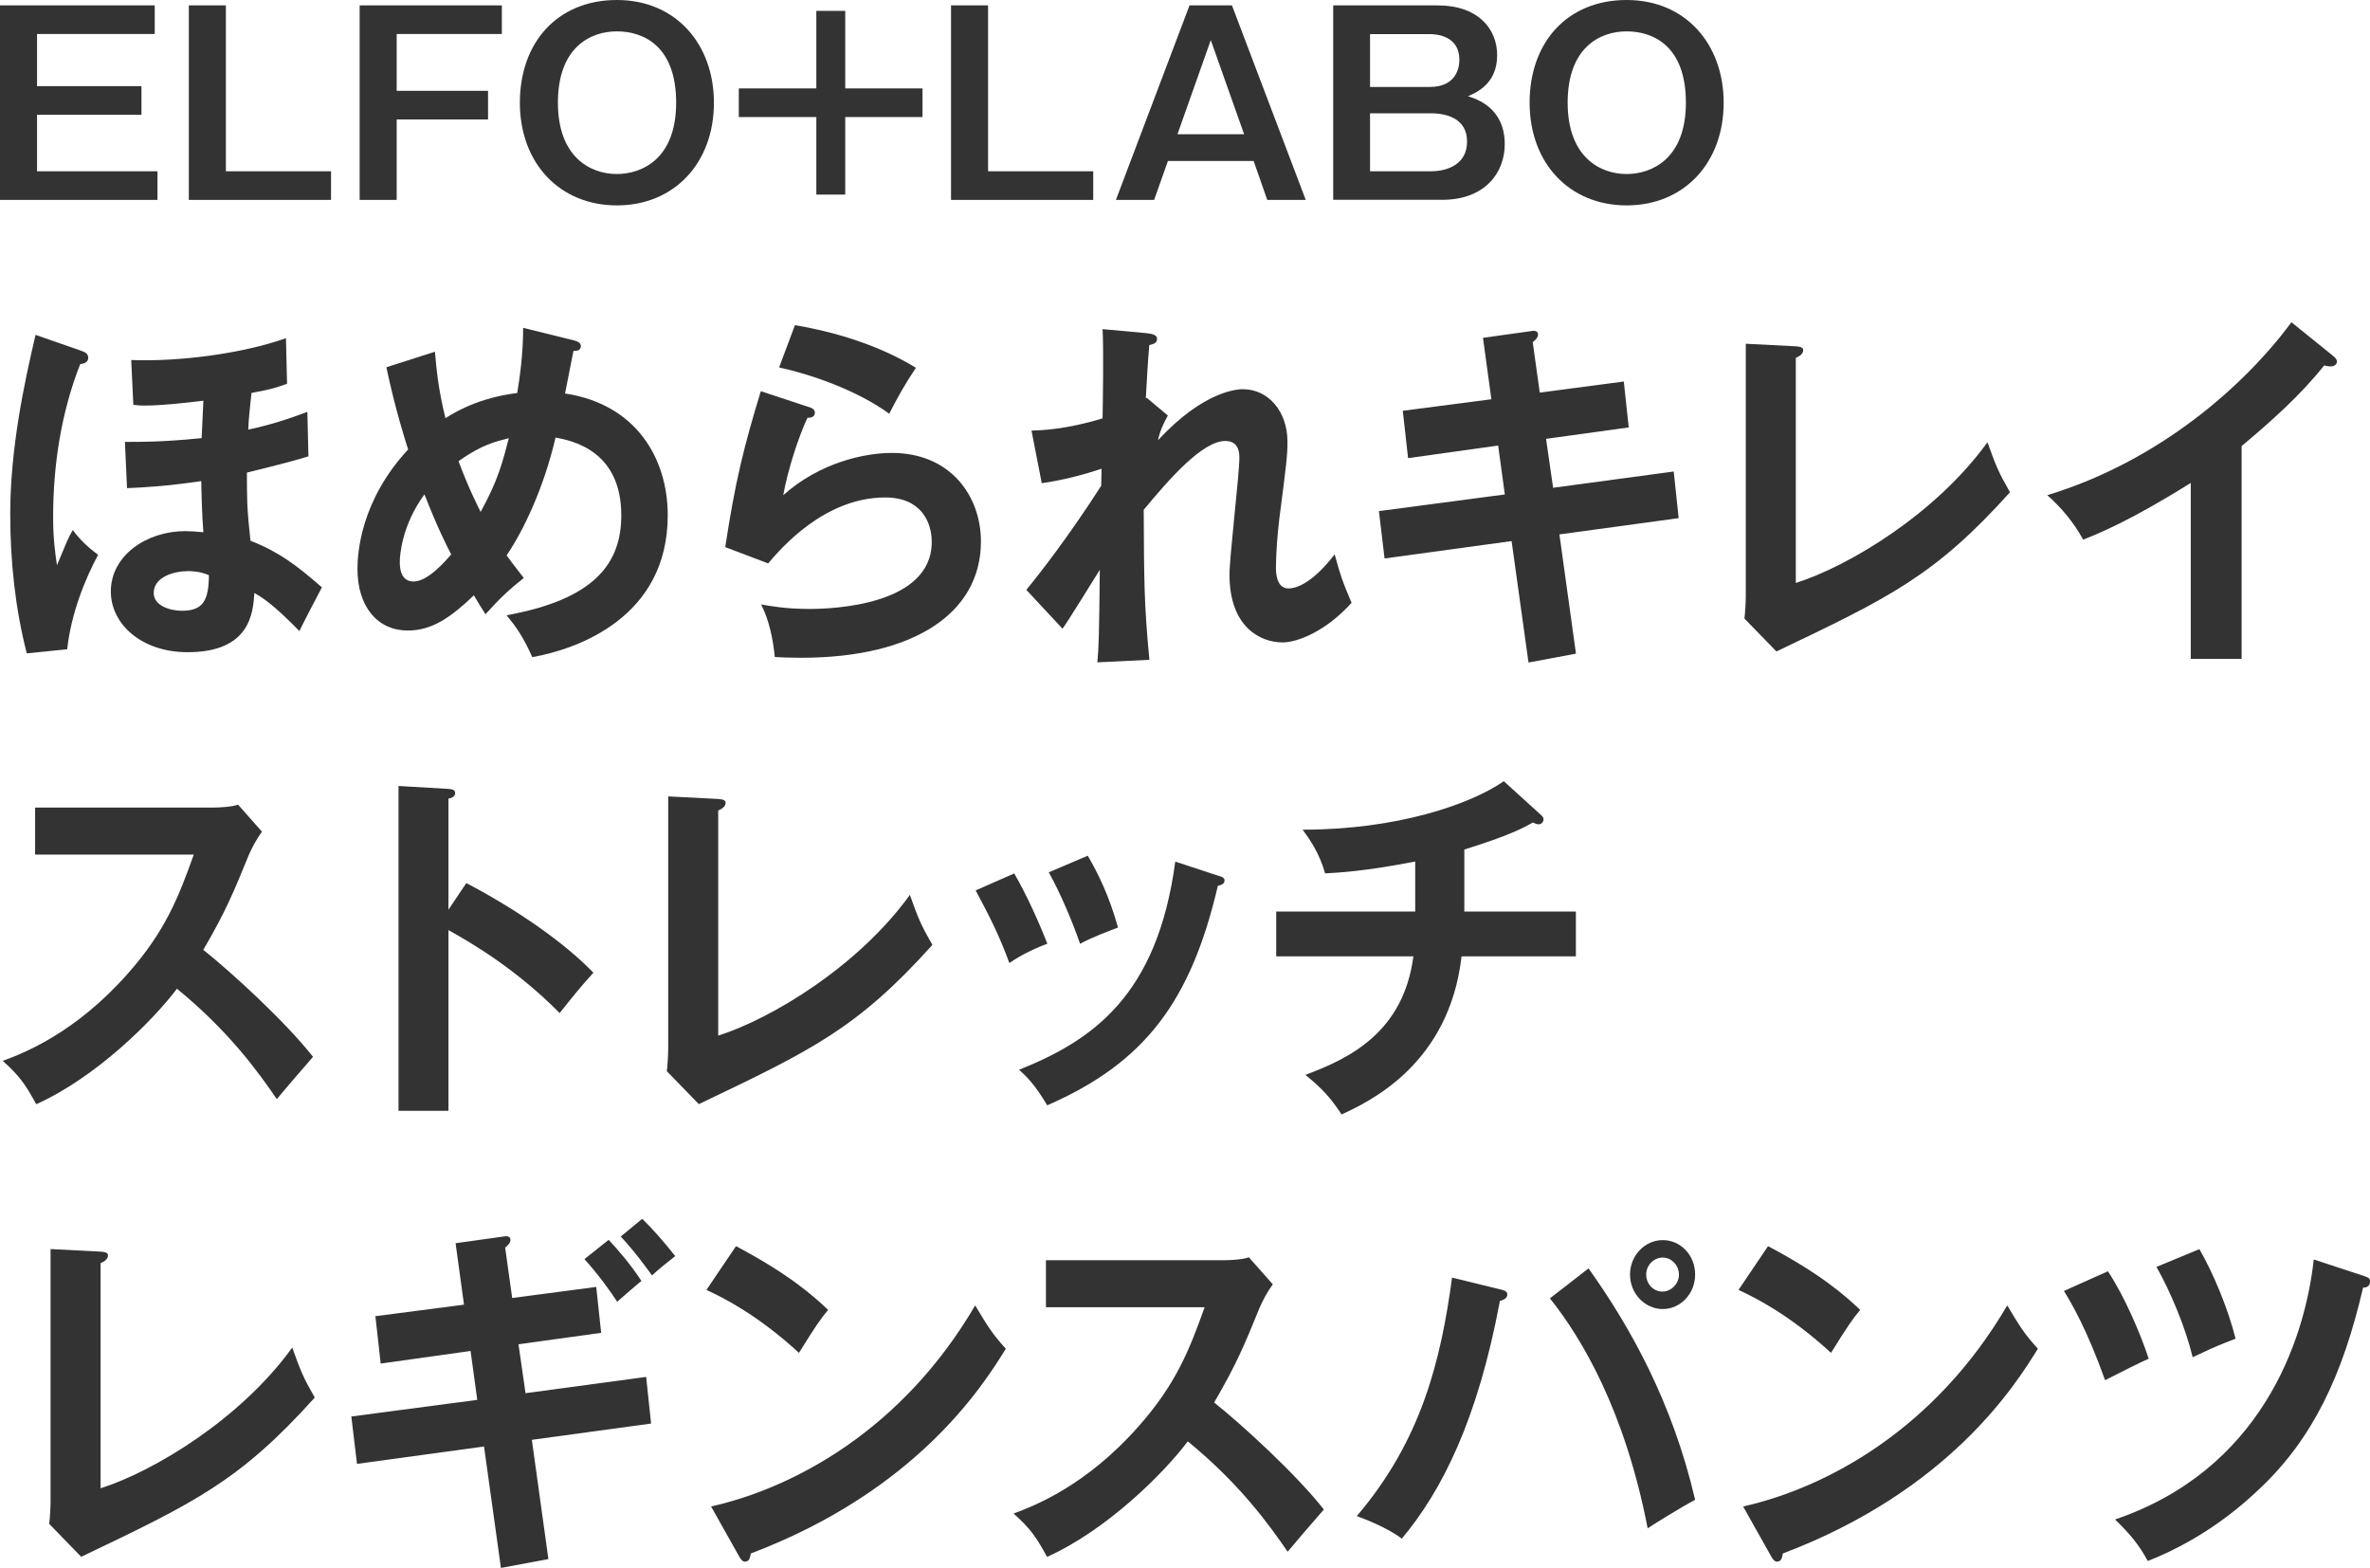<?xml version="1.0" encoding="UTF-8"?><svg id="_レイヤー_2" xmlns="http://www.w3.org/2000/svg" viewBox="0 0 259.17 171.46"><defs><style>.cls-1{fill:#333;}</style></defs><g id="_デザイン"><path class="cls-1" d="M16.92.59v3.13H4.05v5.7h11.42v3.13H4.05v6.18h13.17v3.13H0V.59h16.92Z"/><path class="cls-1" d="M24.7.59v18.14h11.5v3.13h-15.55V.59h4.05Z"/><path class="cls-1" d="M54.88.59v3.13h-11.5v6.21h9.99v3.13h-9.99v8.8h-4.05V.59h15.55Z"/><path class="cls-1" d="M78.07,11.23c0,6.61-4.35,11.23-10.61,11.23s-10.61-4.62-10.61-11.23S60.98,0,67.46,0s10.61,4.86,10.61,11.23ZM61.01,11.23c0,5.88,3.48,7.8,6.45,7.8,2.7,0,6.48-1.62,6.48-7.8s-3.54-7.8-6.48-7.8-6.45,1.78-6.45,7.8Z"/><path class="cls-1" d="M92.43,1.19v8.48h8.45v3.13h-8.45v8.48h-3.16v-8.48h-8.48v-3.13h8.48V1.19h3.16Z"/><path class="cls-1" d="M108.05.59v18.14h11.5v3.13h-15.55V.59h4.05Z"/><path class="cls-1" d="M134.72.59l8.07,21.27h-4.21l-1.49-4.26h-9.37l-1.51,4.26h-4.18L130.08.59h4.64ZM132.4,4.4l-3.64,10.28h7.29l-3.64-10.28Z"/><path class="cls-1" d="M157.24.59c4.37,0,6.48,2.54,6.48,5.45,0,3.13-2.29,4.1-3.19,4.48.97.32,4.02,1.27,4.02,5.26,0,3.1-2.16,6.07-6.83,6.07h-11.93V.59h11.44ZM149.82,3.73v5.78h6.53c2.83,0,3.24-2.02,3.24-2.97,0-2.65-2.54-2.81-3.24-2.81h-6.53ZM149.82,12.39v6.34h6.67c1.73,0,3.94-.73,3.94-3.24s-2.19-3.1-3.97-3.1h-6.64Z"/><path class="cls-1" d="M188.49,11.23c0,6.61-4.35,11.23-10.61,11.23s-10.61-4.62-10.61-11.23,4.13-11.23,10.61-11.23,10.61,4.86,10.61,11.23ZM171.43,11.23c0,5.88,3.48,7.8,6.45,7.8,2.7,0,6.48-1.62,6.48-7.8s-3.54-7.8-6.48-7.8-6.45,1.78-6.45,7.8Z"/><path class="cls-1" d="M8.88,38.36c.35.12.77.28.77.77,0,.57-.62.65-.88.69-2.08,5.3-2.96,11.01-2.96,16.77,0,2.39.23,3.93.42,5.22,1.08-2.59,1.19-2.92,1.73-3.85.69.93,1.46,1.74,2.77,2.71-1.38,2.55-2.96,6.4-3.38,10.33l-4.42.45c-1.27-4.94-1.81-10.08-1.81-15.27,0-7.13,1.54-14.34,2.77-19.56l5,1.74ZM33.73,49.9c-1,.32-2.62.77-6.73,1.78,0,.81,0,2.11.04,3.32.04,1.21.23,3,.35,4.13,3.08,1.21,5.04,2.67,7.81,5.1-.58,1.09-2.08,3.97-2.46,4.78-3-3.08-4.12-3.69-4.92-4.17-.15,2.19-.46,6.48-7.31,6.48-5.04,0-8.39-3.08-8.39-6.64,0-3.97,3.96-6.6,8.12-6.6.5,0,1.15.04,2,.12-.15-1.7-.23-4.82-.23-5.59-3.89.57-6.27.69-8.12.77l-.23-5.06c1.62,0,3.92.04,8.39-.41l.19-4.09c-.73.08-4.27.53-6.35.53-.54,0-.58,0-1.31-.08l-.23-4.9c5,.2,12.04-.65,16.92-2.39l.12,4.98c-.85.32-1.65.61-3.89,1.01-.19,1.9-.31,2.75-.35,4.01,2.31-.49,4.31-1.13,6.46-1.94l.12,4.86ZM20.46,62.46c-1.31,0-3.65.57-3.65,2.39,0,1.38,1.77,1.94,3.08,1.94,2.39,0,2.92-1.21,2.96-3.89-.96-.41-1.81-.45-2.38-.45Z"/><path class="cls-1" d="M47.56,38.44c.15,1.62.31,3.89,1.15,7.29,2.96-1.9,5.89-2.51,7.85-2.75.27-1.62.65-4.29.65-7.13l5.58,1.38c.31.08.73.24.73.61,0,.57-.62.53-.81.53l-.92,4.66c7.77,1.17,11.23,7.09,11.23,13.32,0,11.14-9.81,14.62-14.81,15.51-1.04-2.31-1.81-3.36-2.81-4.58,9.58-1.74,12.54-5.63,12.54-10.93,0-7.17-5.5-8.18-7.19-8.5-1.27,5.47-3.5,10.17-5.35,12.88.88,1.22,1.35,1.78,1.88,2.47-1.69,1.34-2.62,2.23-4.19,3.97-.54-.85-.65-1.01-1.27-2.07-2.58,2.47-4.62,3.85-7.23,3.85-3.27,0-5.5-2.55-5.5-6.76,0-1.7.35-7.45,5.54-13.04-.23-.73-1.38-4.25-2.38-8.99l5.31-1.7ZM46.41,54.07c-2.46,3.36-2.69,6.64-2.69,7.37,0,.45,0,2.15,1.5,2.15,1.62,0,3.58-2.35,4.12-2.96-.46-.89-1.46-2.83-2.92-6.56ZM50.14,50.43c1.12,3,2.04,4.78,2.42,5.55,1.92-3.48,2.42-5.51,3.08-8.06-1.46.37-2.92.69-5.5,2.51Z"/><path class="cls-1" d="M88.46,44.51c.27.08.65.24.65.61,0,.53-.54.57-.81.57-1,2.11-2.15,5.71-2.65,8.46,4.04-3.6,8.93-4.62,11.89-4.62,6.42,0,9.73,4.74,9.73,9.68,0,7.9-7.42,12.72-19.66,12.72-1.19,0-2.15-.04-2.88-.08-.19-1.86-.58-3.97-1.5-5.75,1.19.2,2.73.49,5.31.49,2.42,0,13.35-.36,13.35-7.33,0-2.15-1.15-4.86-5.08-4.86-6.65,0-11.39,5.55-12.81,7.21l-4.69-1.78c1.08-7.13,2.04-11.01,3.89-17.05l5.27,1.74ZM86.93,35.56c2.73.45,8.35,1.66,13.23,4.66-1.19,1.78-1.88,3-2.92,5.02-3.62-2.63-8.69-4.33-12.04-5.06l1.73-4.62Z"/><path class="cls-1" d="M125.4,43.5l2.31,1.94c-.27.49-.85,1.54-1.08,2.71,5-5.43,8.73-5.59,9.27-5.59,2.81,0,4.89,2.43,4.89,5.75,0,1.54-.12,2.47-.88,8.34-.23,1.78-.38,4.13-.38,5.47,0,.36,0,2.23,1.38,2.23.58,0,2.39-.28,5.04-3.73.69,2.47.77,2.75,1.85,5.3-2.77,3.08-5.88,4.33-7.54,4.33-2.42,0-5.81-1.66-5.81-7.41,0-2.02,1.08-10.93,1.08-12.76,0-.53-.04-1.86-1.54-1.86-2.54,0-6.27,4.33-8.92,7.53.04,7.94.04,10.25.62,16.4l-5.69.28c.15-1.7.19-2.55.27-10.12-.65,1.01-3.42,5.55-4.08,6.44l-3.96-4.25c1.35-1.62,4.69-5.91,8.19-11.38l.04-1.86c-.54.16-3.15,1.09-6.54,1.58l-1.12-5.75c1.12-.04,3.77-.12,7.77-1.34.04-1.82.12-7.94,0-9.76l4.88.45c.69.08,1.08.24,1.08.61,0,.49-.42.57-.85.69-.15,1.7-.27,3.77-.38,5.83l.12-.08Z"/><path class="cls-1" d="M162.19,36.94l5.23-.73c.19-.04.77-.12.77.36,0,.32-.23.57-.58.85l.77,5.51,9.19-1.21.54,5.02-9.04,1.25.77,5.35,13.19-1.78.54,5.1-13.04,1.78,1.81,13.04-5.19.97-1.85-13.28-13.89,1.9-.62-5.18,13.77-1.82-.73-5.35-9.85,1.38-.58-5.18,9.69-1.26-.92-6.72Z"/><path class="cls-1" d="M196.38,37.87c.5.04.81.12.81.41,0,.49-.54.73-.81.85v24.62c5.85-1.86,15.31-7.57,20.96-15.39.92,2.59,1.19,3.24,2.46,5.47-8.23,9.15-13.16,11.5-25.54,17.41l-3.5-3.6c.08-.57.15-1.86.15-2.43v-27.62l5.46.28Z"/><path class="cls-1" d="M245.11,72.05h-5.54v-19.24c-6.66,4.17-10.12,5.55-11.77,6.2-.96-1.78-2.35-3.48-3.92-4.86,12.27-3.73,21.58-11.99,26.7-18.91l4.62,3.73c.23.2.35.36.35.57,0,.37-.38.53-.69.53-.19,0-.5-.04-.69-.12-2.65,3.32-5.81,6.12-9.04,8.83v23.29Z"/><path class="cls-1" d="M3.84,93.45v-5.14h19.54c.62,0,2.04-.08,2.65-.32l2.62,2.96c-.77,1.05-1.19,1.98-1.46,2.59-1.62,3.97-2.5,6.12-4.96,10.33,2.92,2.31,8.96,7.82,12,11.7-1.35,1.54-3.5,4.05-3.96,4.62-2.08-3.04-5.27-7.45-10.92-12.07-2.65,3.52-8.89,9.72-15.39,12.63-1.19-2.19-1.85-3.12-3.66-4.74,2.31-.85,7.92-3.04,13.62-9.48,4.15-4.66,5.62-8.46,7.27-13.08H3.84Z"/><path class="cls-1" d="M51,96.57c5.39,2.83,10.66,6.44,13.89,9.8-1.5,1.66-2.04,2.35-3.69,4.41-4.69-4.74-9.46-7.57-12.16-9.07v19.76h-5.46v-35.52l5.46.32c.38.04.73.08.73.45,0,.45-.5.57-.73.61v12.15l1.96-2.92Z"/><path class="cls-1" d="M78.54,87.37c.5.04.81.12.81.41,0,.49-.54.73-.81.85v24.62c5.85-1.86,15.31-7.57,20.96-15.39.92,2.59,1.19,3.24,2.46,5.47-8.23,9.15-13.16,11.5-25.54,17.41l-3.5-3.6c.08-.57.15-1.86.15-2.43v-27.62l5.46.28Z"/><path class="cls-1" d="M110.91,95.51c1.38,2.39,2.73,5.39,3.62,7.69-1,.37-2.69,1.09-4.15,2.11-1.15-3.12-2.19-5.14-3.69-7.94l4.23-1.86ZM133.22,95.76c.38.12.69.2.69.53,0,.41-.5.53-.73.57-2.96,12.67-8,19.36-18.66,24.01-1.35-2.27-2.27-3.16-3.08-3.89,8-3.2,15.12-8.06,17.08-22.76l4.69,1.54ZM118.95,93.57c1.12,1.94,2.31,4.29,3.31,7.86-.81.32-2.77,1.01-4.15,1.78-.85-2.47-2.12-5.47-3.42-7.82l4.27-1.82Z"/><path class="cls-1" d="M160.14,99.68h12.19v4.9h-12.5c-1.35,11.74-9.96,15.83-13.12,17.29-1.23-1.86-2.12-2.83-3.96-4.33,4.81-1.78,10.73-4.66,11.81-12.96h-15v-4.9h15.2v-5.47c-5.62,1.09-8.35,1.21-9.85,1.3-.65-2.27-1.69-3.73-2.46-4.78,10.31,0,18.31-2.75,22-5.3l4.15,3.77c.12.12.19.24.19.41,0,.24-.19.53-.54.53-.19,0-.38-.08-.62-.2-1,.57-2.54,1.42-7.5,2.96v6.8Z"/><path class="cls-1" d="M11,136.87c.5.04.81.12.81.41,0,.49-.54.73-.81.85v24.62c5.85-1.86,15.31-7.57,20.96-15.39.92,2.59,1.19,3.24,2.46,5.47-8.23,9.15-13.16,11.5-25.54,17.41l-3.5-3.6c.08-.57.15-1.86.15-2.43v-27.62l5.46.28Z"/><path class="cls-1" d="M51.48,147.73l-9.85,1.38-.58-5.18,9.69-1.26-.92-6.72,5.23-.73c.19-.04.77-.12.77.36,0,.32-.23.57-.58.85l.77,5.51,9.19-1.21.54,5.02-9.04,1.25.77,5.35,13.19-1.78.54,5.1-13.04,1.78,1.81,13.04-5.19.97-1.85-13.28-13.89,1.9-.62-5.18,13.77-1.82-.73-5.35ZM66.56,135.58c.92.97,2.46,2.75,3.58,4.5-.42.32-2.27,1.94-2.65,2.27-.65-1.01-2-2.92-3.58-4.66l2.65-2.11ZM70.22,133.27c1.08,1.05,2.38,2.51,3.62,4.09-1.38,1.09-1.54,1.21-2.54,2.11-.27-.36-1.81-2.55-3.42-4.25l2.35-1.94Z"/><path class="cls-1" d="M80.48,136.27c5.66,3,8.27,5.26,10.08,6.97-.81.97-1.38,1.78-3.19,4.7-4.54-4.17-8.27-6.03-10.12-6.88l3.23-4.78ZM77.75,164.74c9.23-2.07,21-8.5,28.89-21.99,1.38,2.31,1.85,3.08,3.35,4.74-2.5,4.05-9.73,15.51-27.89,22.39-.08.41-.12.89-.65.89-.27,0-.5-.32-.69-.69l-3-5.34Z"/><path class="cls-1" d="M114.38,142.95v-5.14h19.54c.62,0,2.04-.08,2.65-.32l2.62,2.96c-.77,1.05-1.19,1.98-1.46,2.59-1.62,3.97-2.5,6.12-4.96,10.33,2.92,2.31,8.96,7.82,12,11.7-1.35,1.54-3.5,4.05-3.96,4.62-2.08-3.04-5.27-7.45-10.92-12.07-2.65,3.52-8.89,9.72-15.39,12.63-1.19-2.19-1.85-3.12-3.66-4.74,2.31-.85,7.92-3.04,13.62-9.48,4.15-4.66,5.62-8.46,7.27-13.08h-17.35Z"/><path class="cls-1" d="M164.1,141c.58.16.73.28.73.57,0,.2-.12.53-.81.69-2.42,12.96-6.31,20.73-10.73,26-1.5-1.17-4.04-2.15-4.92-2.47,7.08-8.3,9.19-17.01,10.42-26.08l5.31,1.3ZM173.71,138.7c4.62,6.48,9.19,14.7,11.66,25.31-1.54.81-4.73,2.79-5.19,3.12-2.5-12.92-7.23-20.82-10.69-25.15l4.23-3.28ZM185.37,139.38c0,2.11-1.62,3.77-3.54,3.77s-3.58-1.66-3.58-3.77,1.65-3.77,3.58-3.77,3.54,1.62,3.54,3.77ZM180.02,139.38c0,1.05.81,1.86,1.77,1.86s1.81-.85,1.81-1.86-.81-1.86-1.77-1.86-1.81.81-1.81,1.86Z"/><path class="cls-1" d="M193.34,136.27c5.66,3,8.27,5.26,10.08,6.97-.81.97-1.38,1.78-3.19,4.7-4.54-4.17-8.27-6.03-10.12-6.88l3.23-4.78ZM190.61,164.74c9.23-2.07,21-8.5,28.89-21.99,1.38,2.31,1.85,3.08,3.35,4.74-2.5,4.05-9.73,15.51-27.89,22.39-.08.41-.12.89-.65.89-.27,0-.5-.32-.69-.69l-3-5.34Z"/><path class="cls-1" d="M230.51,139.02c1.85,2.79,3.58,6.88,4.46,9.56-.85.36-3.19,1.54-4.77,2.35-2.04-5.71-3.73-8.5-4.5-9.76l4.81-2.15ZM258.56,139.55c.5.16.62.32.62.57,0,.61-.5.69-.77.69-2.23,9.64-5.54,16.52-11.23,21.91-1.27,1.21-5.66,5.39-12.31,7.98-1-1.82-1.88-2.88-3.58-4.54,15.85-5.39,20.73-19.36,21.73-28.43l5.54,1.82ZM240.51,136.59c1.58,2.75,3.15,6.56,3.96,9.8-2,.77-2.27.89-4.69,2.03-.77-3.2-2.42-7.17-3.96-9.88l4.69-1.94Z"/></g></svg>